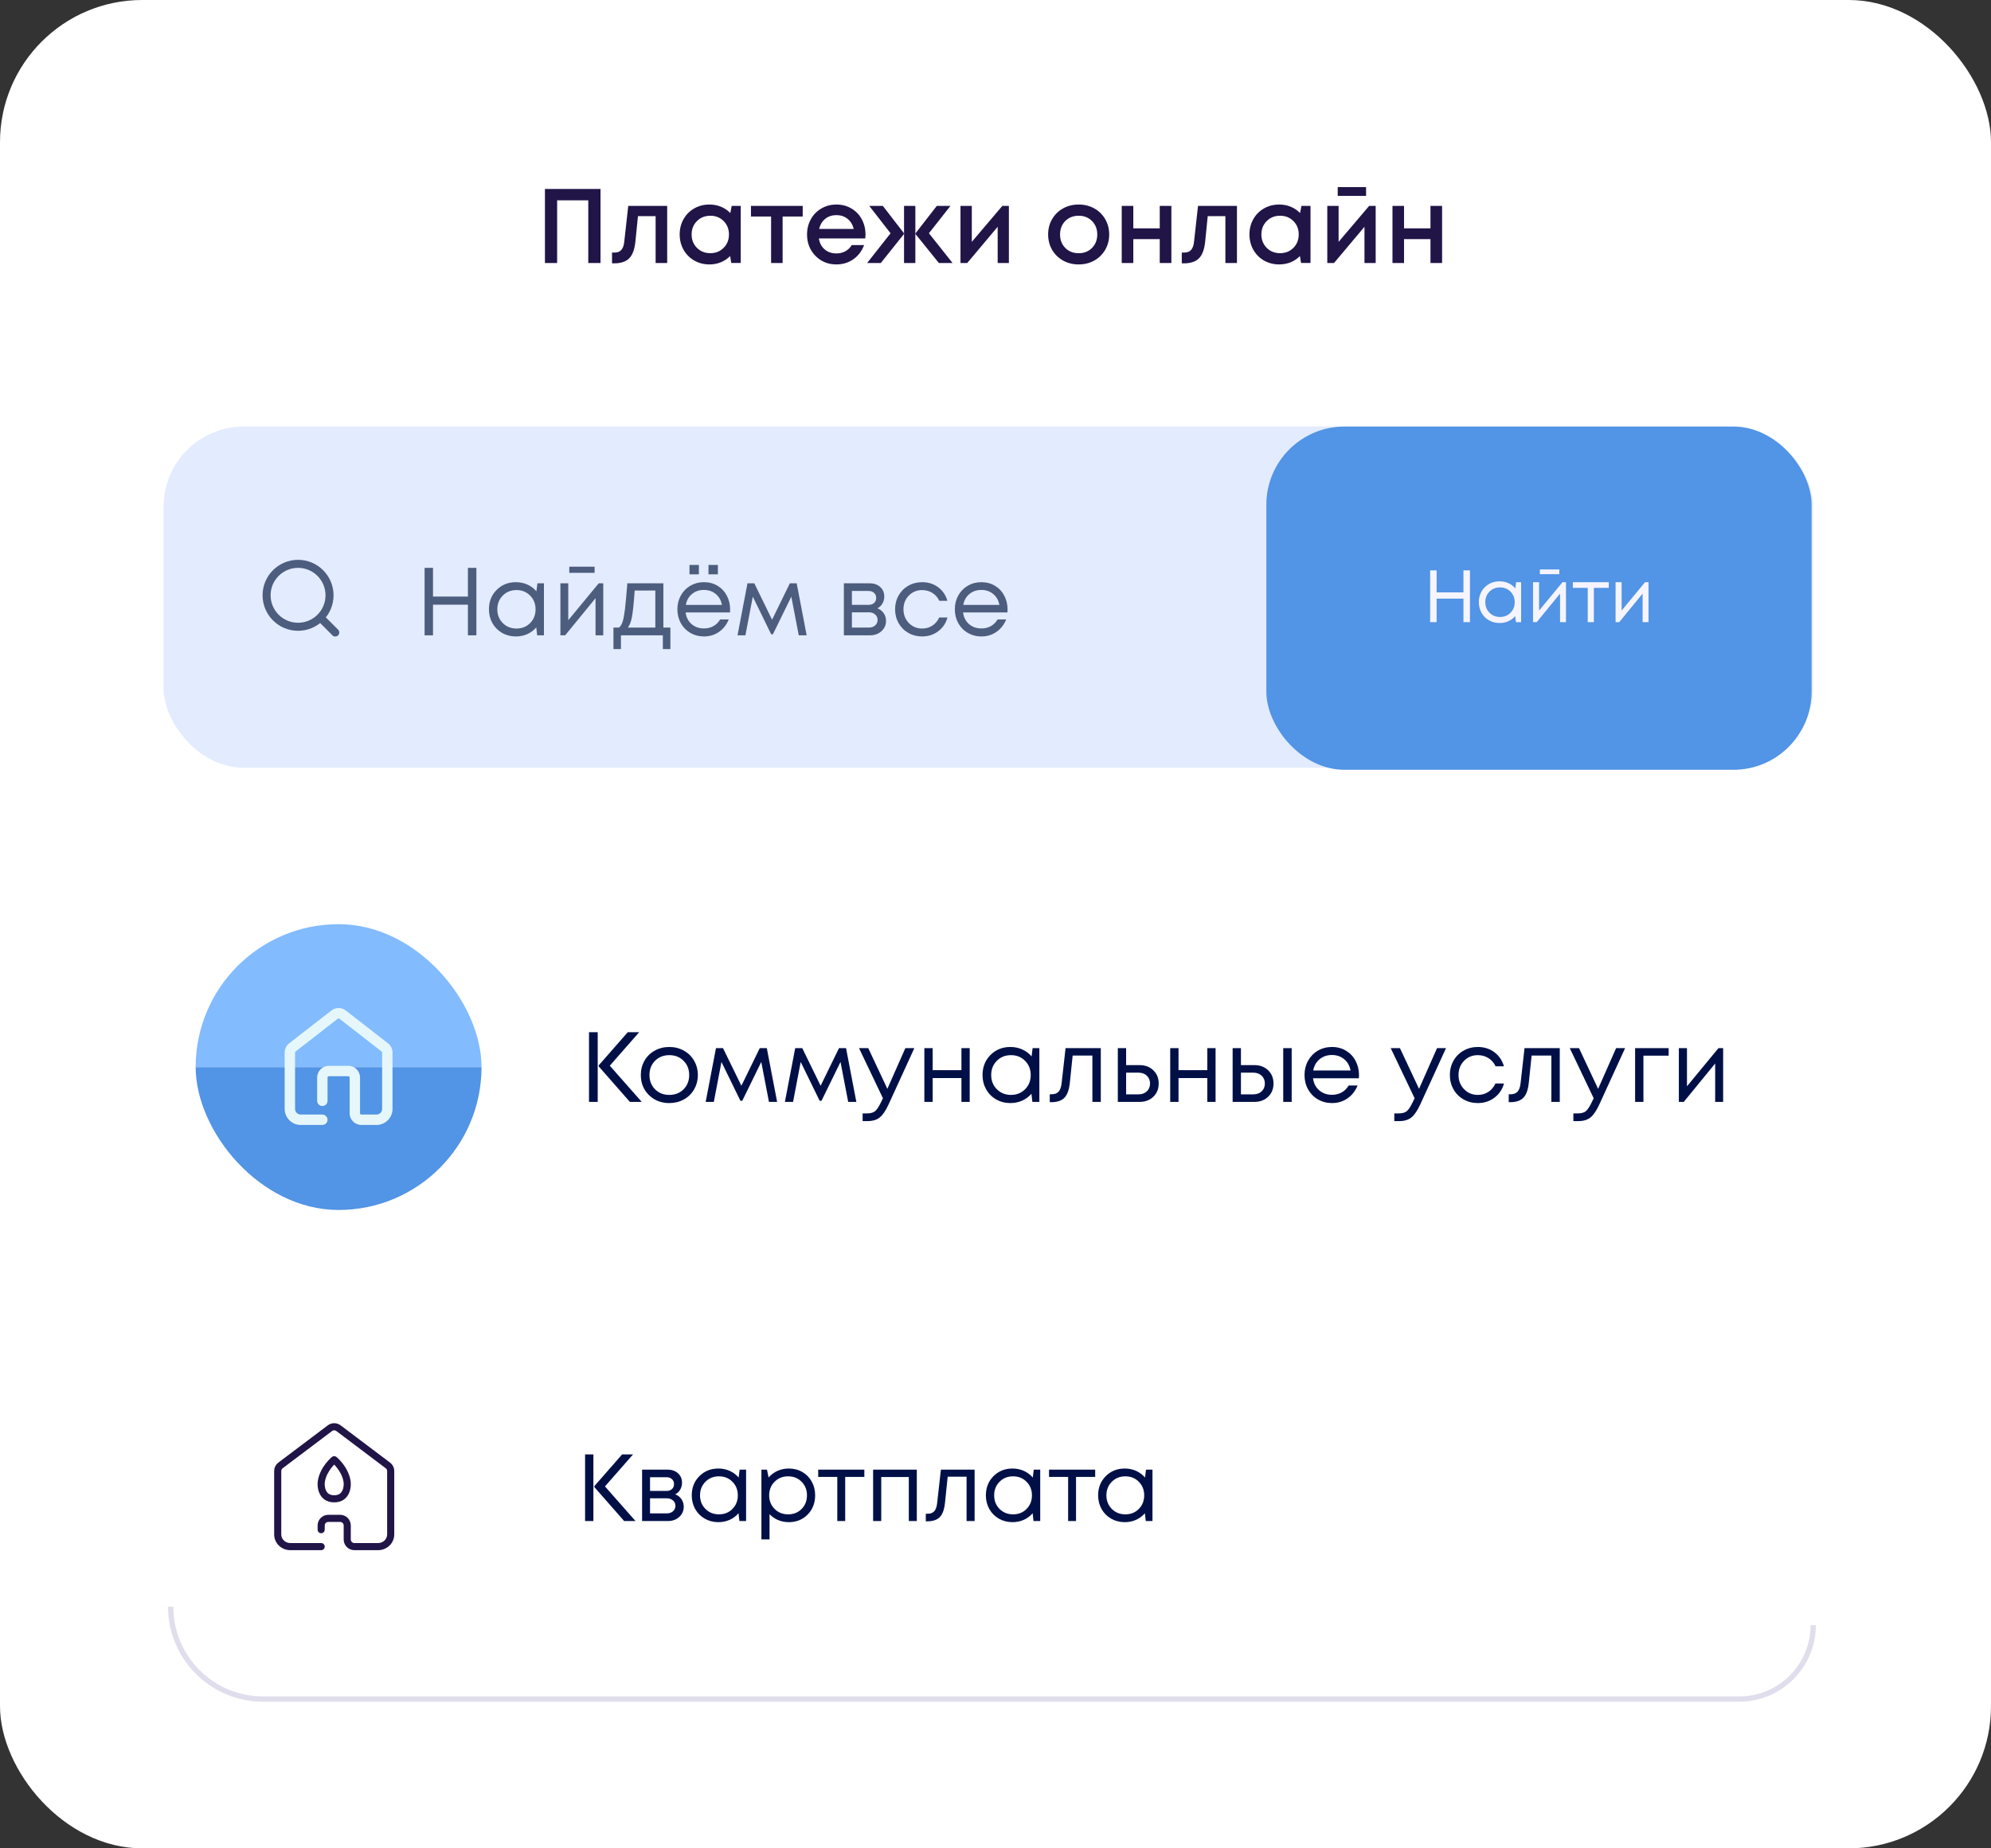 <svg width="280" height="260" viewBox="0 0 280 260" fill="none" xmlns="http://www.w3.org/2000/svg">
    <rect x="0" y="0" width="280" height="260" fill="#333333" stroke="none"/>
    <g clip-path="url(#clip0_2487_40913)">
        <rect width="280" height="260" rx="20" fill="white"/>
        <path d="M82.281 213.96V204.586H83.451V213.96H82.281ZM85.079 209.09L89.374 213.96H87.779L83.589 209.188V209.044L87.491 204.586H89.027L85.079 209.09ZM94.953 210.208C95.319 210.338 95.611 210.561 95.829 210.874C96.047 211.188 96.156 211.545 96.156 211.946C96.156 212.522 95.945 213.001 95.522 213.384C95.099 213.768 94.57 213.96 93.933 213.96H90.299V206.73H93.894C94.491 206.73 94.977 206.902 95.352 207.246C95.727 207.586 95.914 208.026 95.914 208.567C95.914 208.928 95.827 209.257 95.653 209.554C95.478 209.846 95.245 210.064 94.953 210.208ZM94.79 208.763C94.79 208.471 94.692 208.238 94.496 208.063C94.304 207.885 94.051 207.795 93.737 207.795H91.417V209.724H93.737C94.055 209.724 94.31 209.637 94.502 209.462C94.694 209.284 94.79 209.05 94.79 208.763ZM93.796 212.881C94.141 212.881 94.424 212.781 94.646 212.58C94.873 212.38 94.986 212.127 94.986 211.822C94.986 211.513 94.873 211.26 94.646 211.064C94.419 210.863 94.132 210.763 93.783 210.763H91.417V212.881H93.796ZM104.017 206.73H104.925V213.96H103.984L103.86 212.862C103.52 213.258 103.106 213.568 102.618 213.79C102.134 214.008 101.603 214.117 101.023 214.117C100.321 214.117 99.685 213.953 99.114 213.626C98.543 213.299 98.094 212.848 97.767 212.273C97.445 211.694 97.284 211.051 97.284 210.345C97.284 209.264 97.639 208.366 98.349 207.652C99.064 206.933 99.955 206.573 101.023 206.573C101.603 206.573 102.139 206.684 102.631 206.906C103.123 207.129 103.54 207.44 103.88 207.841L104.017 206.73ZM99.206 212.254C99.711 212.763 100.345 213.018 101.108 213.018C101.871 213.018 102.502 212.766 103.004 212.26C103.509 211.75 103.762 211.112 103.762 210.345C103.762 209.578 103.509 208.942 103.004 208.436C102.502 207.926 101.871 207.671 101.108 207.671C100.345 207.671 99.711 207.926 99.206 208.436C98.7 208.946 98.447 209.582 98.447 210.345C98.447 211.107 98.7 211.744 99.206 212.254ZM110.923 206.573C111.634 206.573 112.272 206.736 112.839 207.063C113.405 207.39 113.845 207.841 114.159 208.416C114.477 208.987 114.636 209.63 114.636 210.345C114.636 211.426 114.285 212.325 113.584 213.045C112.882 213.759 111.995 214.117 110.923 214.117C110.392 214.117 109.893 214.019 109.426 213.822C108.964 213.626 108.563 213.35 108.223 212.992V216.542H107.08V206.73H107.864L108.093 207.835C108.433 207.438 108.847 207.129 109.335 206.906C109.823 206.684 110.352 206.573 110.923 206.573ZM108.929 212.254C109.439 212.763 110.076 213.018 110.838 213.018C111.601 213.018 112.233 212.766 112.734 212.26C113.235 211.75 113.486 211.112 113.486 210.345C113.486 209.578 113.235 208.942 112.734 208.436C112.233 207.926 111.601 207.671 110.838 207.671C110.076 207.671 109.439 207.926 108.929 208.436C108.424 208.946 108.171 209.582 108.171 210.345C108.171 211.107 108.424 211.744 108.929 212.254ZM121.556 206.73V207.756H118.862V213.96H117.751V207.756H115.065V206.73H121.556ZM122.788 206.73H128.933V213.96H127.808V207.769H123.932V213.96H122.788V206.73ZM132.322 206.73H137.062V213.96H135.931V207.723H133.277L132.898 211.378C132.802 212.332 132.558 213.008 132.165 213.404C131.778 213.801 131.187 213.999 130.394 213.999H130.198V212.933H130.453C130.862 212.933 131.174 212.816 131.388 212.58C131.601 212.345 131.736 211.964 131.793 211.436L132.322 206.73ZM145.38 206.73H146.289V213.96H145.347L145.223 212.862C144.883 213.258 144.469 213.568 143.981 213.79C143.497 214.008 142.966 214.117 142.386 214.117C141.684 214.117 141.048 213.953 140.477 213.626C139.906 213.299 139.458 212.848 139.131 212.273C138.808 211.694 138.647 211.051 138.647 210.345C138.647 209.264 139.002 208.366 139.712 207.652C140.427 206.933 141.318 206.573 142.386 206.573C142.966 206.573 143.502 206.684 143.994 206.906C144.487 207.129 144.903 207.44 145.243 207.841L145.38 206.73ZM140.569 212.254C141.074 212.763 141.708 213.018 142.471 213.018C143.234 213.018 143.866 212.766 144.367 212.26C144.872 211.75 145.125 211.112 145.125 210.345C145.125 209.578 144.872 208.942 144.367 208.436C143.866 207.926 143.234 207.671 142.471 207.671C141.708 207.671 141.074 207.926 140.569 208.436C140.063 208.946 139.811 209.582 139.811 210.345C139.811 211.107 140.063 211.744 140.569 212.254ZM154.019 206.73V207.756H151.325V213.96H150.214V207.756H147.528V206.73H154.019ZM161.167 206.73H162.076V213.96H161.134L161.01 212.862C160.67 213.258 160.256 213.568 159.768 213.79C159.284 214.008 158.753 214.117 158.173 214.117C157.471 214.117 156.835 213.953 156.264 213.626C155.693 213.299 155.245 212.848 154.918 212.273C154.595 211.694 154.434 211.051 154.434 210.345C154.434 209.264 154.789 208.366 155.499 207.652C156.214 206.933 157.105 206.573 158.173 206.573C158.753 206.573 159.289 206.684 159.781 206.906C160.274 207.129 160.69 207.44 161.03 207.841L161.167 206.73ZM156.356 212.254C156.861 212.763 157.495 213.018 158.258 213.018C159.021 213.018 159.653 212.766 160.154 212.26C160.659 211.75 160.912 211.112 160.912 210.345C160.912 209.578 160.659 208.942 160.154 208.436C159.653 207.926 159.021 207.671 158.258 207.671C157.495 207.671 156.861 207.926 156.356 208.436C155.85 208.946 155.597 209.582 155.597 210.345C155.597 211.107 155.85 211.744 156.356 212.254Z" fill="#001047"/>
        <path fill-rule="evenodd" clip-rule="evenodd" d="M46.699 201.298C46.877 201.163 47.123 201.163 47.301 201.298L54.245 206.533C54.371 206.627 54.445 206.775 54.445 206.932V215.844C54.445 216.161 54.315 216.467 54.08 216.695C53.843 216.924 53.52 217.056 53.179 217.056H49.833C49.557 217.056 49.333 216.832 49.333 216.556V214.583C49.333 213.755 48.662 213.083 47.833 213.083H46.167C45.338 213.083 44.667 213.755 44.667 214.583V215.172C44.667 215.448 44.891 215.672 45.167 215.672C45.443 215.672 45.667 215.448 45.667 215.172V214.583C45.667 214.307 45.891 214.083 46.167 214.083H47.833C48.11 214.083 48.333 214.307 48.333 214.583V216.556C48.333 217.384 49.005 218.056 49.833 218.056H53.179C53.775 218.056 54.349 217.826 54.776 217.413C55.202 217 55.445 216.436 55.445 215.844V206.932C55.445 206.461 55.224 206.017 54.847 205.734L47.903 200.499C47.368 200.096 46.632 200.096 46.097 200.499L39.153 205.734C38.777 206.017 38.556 206.461 38.556 206.932V215.844C38.556 216.436 38.798 217 39.225 217.413C39.651 217.826 40.225 218.056 40.821 218.056H45.167C45.443 218.056 45.667 217.832 45.667 217.556C45.667 217.279 45.443 217.056 45.167 217.056H40.821C40.48 217.056 40.157 216.924 39.921 216.695C39.685 216.467 39.556 216.161 39.556 215.844V206.932C39.556 206.775 39.629 206.627 39.755 206.533L46.699 201.298ZM47 205.333L47.313 204.944C47.13 204.796 46.869 204.796 46.686 204.944L47 205.333ZM47.401 206.481C47.257 206.295 47.118 206.14 47 206.019C46.883 206.14 46.744 206.295 46.6 206.48C46.214 206.977 45.812 207.664 45.683 208.468C45.645 208.706 45.646 209.213 45.835 209.636C45.926 209.839 46.052 210.007 46.224 210.126C46.392 210.242 46.636 210.333 47 210.333C47.364 210.333 47.608 210.242 47.776 210.126C47.947 210.007 48.074 209.839 48.164 209.636C48.353 209.213 48.355 208.706 48.317 208.467C48.189 207.664 47.788 206.977 47.401 206.481ZM49.304 208.31C49.141 207.281 48.636 206.439 48.191 205.866C47.966 205.578 47.751 205.351 47.591 205.195C47.511 205.117 47.444 205.056 47.396 205.014C47.372 204.993 47.352 204.976 47.338 204.964L47.322 204.95L47.316 204.946L47.315 204.945L47.314 204.944L47.313 204.944C47.313 204.944 47.313 204.944 47 205.333C46.686 204.944 46.686 204.944 46.686 204.944L46.685 204.944L46.685 204.945L46.683 204.946L46.678 204.951L46.661 204.965C46.647 204.976 46.628 204.993 46.604 205.014C46.556 205.056 46.489 205.117 46.409 205.195C46.249 205.351 46.035 205.578 45.81 205.867C45.365 206.439 44.861 207.28 44.696 208.309C44.635 208.683 44.633 209.398 44.922 210.044C45.07 210.376 45.302 210.704 45.655 210.948C46.011 211.195 46.459 211.333 47 211.333C47.541 211.333 47.989 211.195 48.345 210.948C48.698 210.704 48.929 210.376 49.077 210.044C49.366 209.397 49.364 208.683 49.304 208.31Z" fill="#211447"/>
        <path d="M76.636 26.584H84.452V37H82.73V28.182H78.35V37H76.636V26.584ZM88.352 28.967H93.829V37H92.202V30.405H89.718L89.362 33.949C89.25 35.073 88.957 35.869 88.483 36.339C88.013 36.809 87.304 37.044 86.355 37.044H86.071V35.526H86.464C87.238 35.526 87.679 35.036 87.785 34.058L88.352 28.967ZM102.9 28.96L104.171 28.967V36.993H102.842L102.682 36.02C102.314 36.392 101.881 36.683 101.382 36.891C100.884 37.094 100.346 37.196 99.77 37.196C98.986 37.196 98.274 37.014 97.635 36.651C96.995 36.283 96.494 35.777 96.131 35.133C95.768 34.484 95.586 33.765 95.586 32.976C95.586 32.182 95.768 31.465 96.131 30.826C96.494 30.182 96.995 29.679 97.635 29.316C98.274 28.952 98.986 28.771 99.77 28.771C100.351 28.771 100.893 28.875 101.397 29.083C101.9 29.291 102.336 29.587 102.704 29.969L102.9 28.96ZM98.012 34.865C98.511 35.363 99.138 35.613 99.893 35.613C100.649 35.613 101.273 35.363 101.767 34.865C102.266 34.361 102.515 33.731 102.515 32.976C102.515 32.221 102.266 31.594 101.767 31.095C101.273 30.596 100.649 30.347 99.893 30.347C99.138 30.347 98.511 30.599 98.012 31.102C97.513 31.601 97.264 32.226 97.264 32.976C97.264 33.731 97.513 34.361 98.012 34.865ZM112.887 28.967V30.456H110.062V37H108.442V30.456H105.61V28.967H112.887ZM121.72 33.005C121.72 33.16 121.707 33.339 121.683 33.543H115.161C115.262 34.191 115.534 34.705 115.974 35.083C116.415 35.46 116.964 35.649 117.623 35.649C118.098 35.649 118.521 35.545 118.894 35.337C119.272 35.129 119.567 34.84 119.78 34.472H121.523C121.204 35.32 120.698 35.986 120.005 36.47C119.313 36.954 118.519 37.196 117.623 37.196C116.451 37.196 115.471 36.794 114.681 35.99C113.892 35.182 113.497 34.179 113.497 32.983C113.497 32.194 113.677 31.477 114.035 30.834C114.393 30.189 114.887 29.686 115.517 29.323C116.146 28.955 116.848 28.771 117.623 28.771C118.422 28.771 119.136 28.962 119.766 29.345C120.395 29.722 120.877 30.233 121.211 30.877C121.55 31.516 121.72 32.226 121.72 33.005ZM117.623 30.26C117.008 30.26 116.485 30.434 116.054 30.783C115.623 31.131 115.34 31.606 115.204 32.206H120.063C119.913 31.596 119.62 31.119 119.185 30.775C118.754 30.432 118.233 30.26 117.623 30.26ZM122.25 28.967H124.16L127.109 32.787V32.94L123.869 37H121.945L125.242 32.816L122.25 28.967ZM127.138 37V28.967H128.729V37H127.138ZM130.639 32.809L133.965 37H132.041L128.765 32.94V32.802L131.743 28.967H133.66L130.639 32.809ZM140.96 28.967H141.882V37H140.306V31.901L136.021 37H135.077V28.967H136.667V34.022L140.96 28.967ZM153.889 36.651C153.235 37.014 152.504 37.196 151.695 37.196C150.886 37.196 150.155 37.014 149.502 36.651C148.848 36.283 148.335 35.78 147.962 35.141C147.589 34.497 147.402 33.778 147.402 32.983C147.402 32.184 147.589 31.465 147.962 30.826C148.335 30.182 148.848 29.679 149.502 29.316C150.155 28.952 150.886 28.771 151.695 28.771C152.504 28.771 153.235 28.952 153.889 29.316C154.542 29.679 155.055 30.182 155.428 30.826C155.801 31.47 155.988 32.189 155.988 32.983C155.988 33.778 155.801 34.497 155.428 35.141C155.055 35.78 154.542 36.283 153.889 36.651ZM149.814 34.879C150.308 35.373 150.935 35.62 151.695 35.62C152.455 35.62 153.08 35.373 153.569 34.879C154.063 34.385 154.31 33.753 154.31 32.983C154.31 32.214 154.063 31.582 153.569 31.088C153.08 30.594 152.455 30.347 151.695 30.347C150.935 30.347 150.308 30.594 149.814 31.088C149.325 31.582 149.08 32.214 149.08 32.983C149.08 33.753 149.325 34.385 149.814 34.879ZM163.098 28.967H164.733V37H163.098V33.637H159.38V37H157.753V28.967H159.38V32.119H163.098V28.967ZM168.48 28.967H173.957V37H172.33V30.405H169.846L169.49 33.949C169.379 35.073 169.086 35.869 168.611 36.339C168.141 36.809 167.432 37.044 166.483 37.044H166.2V35.526H166.592C167.367 35.526 167.807 35.036 167.914 34.058L168.48 28.967ZM183.029 28.96L184.3 28.967V36.993H182.971L182.811 36.02C182.443 36.392 182.009 36.683 181.511 36.891C181.012 37.094 180.475 37.196 179.898 37.196C179.114 37.196 178.402 37.014 177.763 36.651C177.124 36.283 176.623 35.777 176.259 35.133C175.896 34.484 175.715 33.765 175.715 32.976C175.715 32.182 175.896 31.465 176.259 30.826C176.623 30.182 177.124 29.679 177.763 29.316C178.402 28.952 179.114 28.771 179.898 28.771C180.479 28.771 181.022 28.875 181.525 29.083C182.029 29.291 182.465 29.587 182.833 29.969L183.029 28.96ZM178.141 34.865C178.639 35.363 179.266 35.613 180.022 35.613C180.777 35.613 181.402 35.363 181.896 34.865C182.394 34.361 182.644 33.731 182.644 32.976C182.644 32.221 182.394 31.594 181.896 31.095C181.402 30.596 180.777 30.347 180.022 30.347C179.266 30.347 178.639 30.599 178.141 31.102C177.642 31.601 177.392 32.226 177.392 32.976C177.392 33.731 177.642 34.361 178.141 34.865ZM192.115 26.323V27.55H188.128V26.323H192.115ZM192.544 28.967H193.466V37H191.89V31.901L187.605 37H186.66V28.967H188.251V34.022L192.544 28.967ZM201.172 28.967H202.807V37H201.172V33.637H197.454V37H195.827V28.967H197.454V32.119H201.172V28.967Z" fill="#211447"/>
        <g opacity="0.7">
            <rect x="23" y="60" width="232" height="48" rx="11.29" fill="#D7E2FF"/>
            <path d="M41.917 88.166C44.362 88.166 46.343 86.185 46.343 83.74C46.343 81.296 44.362 79.314 41.917 79.314C39.473 79.314 37.491 81.296 37.491 83.74C37.491 86.185 39.473 88.166 41.917 88.166Z" stroke="#001847" stroke-width="1.129" stroke-linecap="round" stroke-linejoin="round"/>
            <path d="M47.15 88.971L45.138 86.959" stroke="#001847" stroke-width="1.129" stroke-linecap="round" stroke-linejoin="round"/>
            <path d="M65.805 79.882H66.996V89.368H65.805V85.061H60.896V89.368H59.712V79.882H60.896V83.917H65.805V79.882ZM75.576 82.052H76.496V89.368H75.543L75.417 88.257C75.073 88.658 74.654 88.971 74.16 89.196C73.671 89.417 73.133 89.527 72.546 89.527C71.836 89.527 71.192 89.362 70.614 89.031C70.037 88.7 69.582 88.243 69.252 87.661C68.925 87.075 68.762 86.424 68.762 85.71C68.762 84.616 69.121 83.708 69.84 82.984C70.564 82.257 71.466 81.893 72.546 81.893C73.133 81.893 73.675 82.005 74.174 82.23C74.672 82.455 75.093 82.77 75.437 83.176L75.576 82.052ZM70.707 87.641C71.219 88.157 71.86 88.415 72.632 88.415C73.404 88.415 74.043 88.16 74.55 87.648C75.062 87.132 75.318 86.486 75.318 85.71C75.318 84.934 75.062 84.29 74.55 83.778C74.043 83.262 73.404 83.004 72.632 83.004C71.86 83.004 71.219 83.262 70.707 83.778C70.195 84.294 69.94 84.938 69.94 85.71C69.94 86.482 70.195 87.126 70.707 87.641ZM83.62 79.716V80.583H80.061V79.716H83.62ZM84.202 82.052H84.838V89.368H83.753V84.142L79.479 89.368H78.811V82.052H79.916V87.245L84.202 82.052ZM93.292 88.277H94.278V91.306H93.219V89.368H87.325V91.306H86.273V88.277H87.06C87.281 88.087 87.448 87.809 87.563 87.443C87.682 87.077 87.788 86.515 87.881 85.756C87.973 84.993 88.088 83.758 88.225 82.052H93.292V88.277ZM89.257 83.064C89.133 84.837 89.005 86.074 88.873 86.775C88.745 87.472 88.551 87.972 88.291 88.277H92.161V83.064H89.257ZM98.287 79.465V80.788H96.964V79.465H98.287ZM100.959 79.465V80.788H99.636V79.465H100.959ZM102.679 85.743C102.679 85.875 102.673 86.012 102.659 86.153H96.421C96.509 86.832 96.787 87.377 97.255 87.787C97.727 88.197 98.306 88.402 98.995 88.402C99.497 88.402 99.945 88.292 100.337 88.072C100.73 87.847 101.041 87.536 101.27 87.139H102.487C102.174 87.893 101.711 88.48 101.098 88.898C100.49 89.317 99.788 89.527 98.995 89.527C98.298 89.527 97.663 89.362 97.089 89.031C96.52 88.7 96.073 88.243 95.746 87.661C95.424 87.079 95.263 86.429 95.263 85.71C95.263 84.995 95.424 84.347 95.746 83.765C96.073 83.178 96.52 82.72 97.089 82.389C97.663 82.058 98.298 81.893 98.995 81.893C99.718 81.893 100.362 82.065 100.926 82.409C101.491 82.753 101.923 83.218 102.223 83.805C102.527 84.387 102.679 85.033 102.679 85.743ZM98.995 82.984C98.333 82.984 97.773 83.176 97.314 83.56C96.856 83.939 96.567 84.448 96.448 85.088H101.528C101.405 84.44 101.114 83.928 100.655 83.553C100.201 83.174 99.647 82.984 98.995 82.984ZM113.443 89.368H112.331L111.286 83.93L108.699 89.216H108.448L105.868 83.93L104.829 89.368H103.718L105.12 82.052H106.08L108.58 87.172L111.081 82.052H112.04L113.443 89.368ZM123.386 85.571C123.756 85.703 124.052 85.928 124.272 86.246C124.493 86.563 124.603 86.925 124.603 87.331C124.603 87.913 124.389 88.398 123.961 88.786C123.533 89.174 122.997 89.368 122.354 89.368H118.675V82.052H122.314C122.918 82.052 123.41 82.226 123.789 82.574C124.168 82.918 124.358 83.364 124.358 83.91C124.358 84.276 124.27 84.609 124.093 84.909C123.917 85.205 123.681 85.425 123.386 85.571ZM123.22 84.109C123.22 83.813 123.121 83.578 122.923 83.401C122.728 83.22 122.473 83.13 122.155 83.13H119.807V85.081H122.155C122.477 85.081 122.735 84.993 122.929 84.817C123.123 84.636 123.22 84.4 123.22 84.109ZM122.215 88.277C122.563 88.277 122.85 88.175 123.075 87.972C123.304 87.769 123.419 87.514 123.419 87.205C123.419 86.892 123.304 86.636 123.075 86.438C122.845 86.235 122.554 86.133 122.201 86.133H119.807V88.277H122.215ZM129.683 89.527C128.973 89.527 128.327 89.362 127.745 89.031C127.163 88.7 126.707 88.243 126.376 87.661C126.045 87.075 125.88 86.424 125.88 85.71C125.88 84.991 126.045 84.34 126.376 83.758C126.707 83.176 127.163 82.72 127.745 82.389C128.327 82.058 128.973 81.893 129.683 81.893C130.552 81.893 131.304 82.131 131.939 82.607C132.579 83.084 133.011 83.721 133.236 84.519H132.098C131.882 84.047 131.56 83.677 131.132 83.408C130.704 83.139 130.222 83.004 129.683 83.004C128.934 83.004 128.307 83.264 127.805 83.785C127.306 84.301 127.057 84.942 127.057 85.71C127.057 86.473 127.309 87.115 127.811 87.635C128.314 88.155 128.938 88.415 129.683 88.415C130.222 88.415 130.7 88.279 131.119 88.005C131.538 87.732 131.86 87.35 132.085 86.861H133.249C133.024 87.668 132.588 88.314 131.939 88.799C131.295 89.284 130.543 89.527 129.683 89.527ZM141.697 85.743C141.697 85.875 141.69 86.012 141.677 86.153H135.439C135.527 86.832 135.805 87.377 136.272 87.787C136.744 88.197 137.324 88.402 138.012 88.402C138.515 88.402 138.963 88.292 139.355 88.072C139.748 87.847 140.059 87.536 140.288 87.139H141.505C141.192 87.893 140.729 88.48 140.116 88.898C139.507 89.317 138.806 89.527 138.012 89.527C137.315 89.527 136.68 89.362 136.107 89.031C135.538 88.7 135.09 88.243 134.764 87.661C134.442 87.079 134.281 86.429 134.281 85.71C134.281 84.995 134.442 84.347 134.764 83.765C135.09 83.178 135.538 82.72 136.107 82.389C136.68 82.058 137.315 81.893 138.012 81.893C138.736 81.893 139.379 82.065 139.944 82.409C140.509 82.753 140.941 83.218 141.241 83.805C141.545 84.387 141.697 85.033 141.697 85.743ZM138.012 82.984C137.351 82.984 136.791 83.176 136.332 83.56C135.873 83.939 135.584 84.448 135.465 85.088H140.546C140.423 84.44 140.131 83.928 139.673 83.553C139.219 83.174 138.665 82.984 138.012 82.984Z" fill="#001847"/>
        </g>
        <rect x="178.09" y="60" width="76.68" height="48.285" rx="11" fill="#5294E5"/>
        <path d="M205.809 80.227H206.724V87.518H205.809V84.208H202.036V87.518H201.126V80.227H202.036V83.329H205.809V80.227ZM213.214 81.895H213.921V87.518H213.189L213.092 86.664C212.828 86.973 212.506 87.213 212.126 87.386C211.75 87.556 211.336 87.64 210.886 87.64C210.34 87.64 209.845 87.513 209.401 87.259C208.957 87.005 208.608 86.654 208.354 86.207C208.103 85.756 207.977 85.256 207.977 84.707C207.977 83.866 208.254 83.168 208.806 82.612C209.362 82.053 210.055 81.773 210.886 81.773C211.336 81.773 211.753 81.859 212.136 82.032C212.519 82.205 212.843 82.448 213.107 82.759L213.214 81.895ZM209.472 86.191C209.865 86.588 210.359 86.786 210.952 86.786C211.545 86.786 212.036 86.59 212.426 86.196C212.819 85.8 213.016 85.303 213.016 84.707C213.016 84.11 212.819 83.615 212.426 83.222C212.036 82.826 211.545 82.627 210.952 82.627C210.359 82.627 209.865 82.826 209.472 83.222C209.079 83.619 208.882 84.114 208.882 84.707C208.882 85.3 209.079 85.795 209.472 86.191ZM219.293 80.1V80.766H216.557V80.1H219.293ZM219.74 81.895H220.228V87.518H219.394V83.502L216.11 87.518H215.596V81.895H216.445V85.886L219.74 81.895ZM226.245 81.895V82.693H224.151V87.518H223.286V82.693H221.197V81.895H226.245ZM231.348 81.895H231.836V87.518H231.002V83.502L227.717 87.518H227.204V81.895H228.053V85.886L231.348 81.895Z" fill="#F5F4FF"/>
        <path d="M255 228.6V228.6C255 234.344 250.344 239 244.6 239H37C29.82 239 24 233.18 24 226V226" stroke="#E0DEEC" stroke-width="0.744"/>
        <path d="M82.834 155V145.197H84.057V155H82.834ZM85.759 149.907L90.251 155H88.582L84.201 150.01V149.859L88.282 145.197H89.888L85.759 149.907ZM94.126 155.164C92.983 155.164 92.028 154.79 91.262 154.043C90.501 153.291 90.121 152.35 90.121 151.22C90.121 150.472 90.294 149.798 90.64 149.196C90.987 148.595 91.465 148.125 92.076 147.788C92.691 147.446 93.374 147.275 94.126 147.275C94.878 147.275 95.56 147.446 96.17 147.788C96.786 148.125 97.266 148.597 97.613 149.203C97.964 149.805 98.139 150.477 98.139 151.22C98.139 151.963 97.964 152.637 97.613 153.243C97.266 153.845 96.786 154.316 96.17 154.658C95.56 154.995 94.878 155.164 94.126 155.164ZM92.124 153.229C92.648 153.754 93.315 154.016 94.126 154.016C94.938 154.016 95.605 153.754 96.129 153.229C96.658 152.701 96.922 152.031 96.922 151.22C96.922 150.409 96.658 149.741 96.129 149.217C95.605 148.688 94.938 148.424 94.126 148.424C93.315 148.424 92.648 148.688 92.124 149.217C91.599 149.741 91.337 150.409 91.337 151.22C91.337 152.031 91.599 152.701 92.124 153.229ZM109.289 155H108.14L107.06 149.381L104.387 154.843H104.127L101.461 149.381L100.388 155H99.24L100.689 147.439H101.68L104.264 152.73L106.848 147.439H107.839L109.289 155ZM120.431 155H119.283L118.203 149.381L115.53 154.843H115.27L112.604 149.381L111.531 155H110.382L111.832 147.439H112.823L115.407 152.73L117.991 147.439H118.982L120.431 155ZM127.322 147.439H128.586L124.984 155.314C124.574 156.212 124.154 156.834 123.726 157.181C123.302 157.527 122.735 157.7 122.024 157.7H121.313V156.62H121.921C122.423 156.62 122.801 156.518 123.056 156.312C123.311 156.107 123.592 155.686 123.897 155.048L124.17 154.487L120.807 147.439H122.106L124.792 153.161L127.322 147.439ZM135.21 147.439H136.373V155H135.21V151.65H131.164V155H129.995V147.439H131.164V150.536H135.21V147.439ZM145.218 147.439H146.168V155H145.184L145.054 153.852C144.699 154.266 144.266 154.59 143.755 154.822C143.25 155.05 142.694 155.164 142.087 155.164C141.354 155.164 140.688 154.993 140.091 154.651C139.494 154.31 139.025 153.838 138.683 153.236C138.346 152.63 138.177 151.958 138.177 151.22C138.177 150.09 138.549 149.151 139.292 148.403C140.039 147.651 140.971 147.275 142.087 147.275C142.694 147.275 143.254 147.392 143.769 147.624C144.284 147.856 144.719 148.182 145.075 148.602L145.218 147.439ZM140.187 153.216C140.716 153.749 141.379 154.016 142.176 154.016C142.974 154.016 143.635 153.751 144.159 153.223C144.687 152.689 144.952 152.022 144.952 151.22C144.952 150.418 144.687 149.752 144.159 149.224C143.635 148.69 142.974 148.424 142.176 148.424C141.379 148.424 140.716 148.69 140.187 149.224C139.658 149.757 139.394 150.422 139.394 151.22C139.394 152.017 139.658 152.683 140.187 153.216ZM149.853 147.439H154.809V155H153.626V148.479H150.851L150.455 152.3C150.354 153.298 150.099 154.004 149.689 154.419C149.283 154.834 148.666 155.041 147.836 155.041H147.631V153.927H147.898C148.326 153.927 148.652 153.804 148.875 153.558C149.099 153.312 149.24 152.913 149.299 152.361L149.853 147.439ZM160.25 149.825C161.043 149.825 161.691 150.067 162.192 150.55C162.698 151.028 162.951 151.65 162.951 152.416C162.951 153.177 162.698 153.799 162.192 154.282C161.691 154.761 161.043 155 160.25 155H157.202V147.439H158.371V149.825H160.25ZM160.093 153.94C160.585 153.94 160.982 153.799 161.283 153.517C161.583 153.234 161.734 152.867 161.734 152.416C161.734 151.965 161.583 151.598 161.283 151.315C160.982 151.028 160.585 150.885 160.093 150.885H158.371V153.94H160.093ZM169.787 147.439H170.949V155H169.787V151.65H165.74V155H164.571V147.439H165.74V150.536H169.787V147.439ZM176.397 149.825C177.19 149.825 177.837 150.067 178.338 150.55C178.844 151.028 179.097 151.65 179.097 152.416C179.097 153.177 178.844 153.799 178.338 154.282C177.837 154.761 177.19 155 176.397 155H173.348V147.439H174.517V149.825H176.397ZM180.464 147.439H181.654V155H180.464V147.439ZM176.24 153.94C176.732 153.94 177.128 153.799 177.429 153.517C177.73 153.234 177.88 152.867 177.88 152.416C177.88 151.965 177.73 151.598 177.429 151.315C177.128 151.028 176.732 150.885 176.24 150.885H174.517V153.94H176.24ZM191.122 151.254C191.122 151.391 191.115 151.532 191.101 151.678H184.655C184.746 152.38 185.033 152.942 185.516 153.366C186.004 153.79 186.603 154.002 187.314 154.002C187.833 154.002 188.296 153.888 188.702 153.66C189.107 153.428 189.429 153.106 189.666 152.696H190.923C190.6 153.476 190.121 154.082 189.488 154.515C188.859 154.948 188.134 155.164 187.314 155.164C186.594 155.164 185.938 154.993 185.345 154.651C184.757 154.31 184.295 153.838 183.958 153.236C183.625 152.635 183.458 151.963 183.458 151.22C183.458 150.481 183.625 149.812 183.958 149.21C184.295 148.604 184.757 148.13 185.345 147.788C185.938 147.446 186.594 147.275 187.314 147.275C188.061 147.275 188.727 147.453 189.31 147.809C189.893 148.164 190.34 148.645 190.65 149.251C190.964 149.853 191.122 150.52 191.122 151.254ZM187.314 148.403C186.63 148.403 186.052 148.602 185.578 148.998C185.104 149.39 184.805 149.916 184.682 150.577H189.932C189.805 149.907 189.504 149.379 189.03 148.991C188.56 148.599 187.988 148.403 187.314 148.403ZM202.093 147.439H203.358L199.755 155.314C199.345 156.212 198.926 156.834 198.498 157.181C198.074 157.527 197.506 157.7 196.795 157.7H196.084V156.62H196.693C197.194 156.62 197.572 156.518 197.828 156.312C198.083 156.107 198.363 155.686 198.668 155.048L198.942 154.487L195.579 147.439H196.877L199.564 153.161L202.093 147.439ZM207.829 155.164C207.095 155.164 206.427 154.993 205.826 154.651C205.224 154.31 204.752 153.838 204.411 153.236C204.069 152.63 203.898 151.958 203.898 151.22C203.898 150.477 204.069 149.805 204.411 149.203C204.752 148.602 205.224 148.13 205.826 147.788C206.427 147.446 207.095 147.275 207.829 147.275C208.726 147.275 209.503 147.521 210.16 148.014C210.82 148.506 211.267 149.164 211.5 149.989H210.324C210.1 149.502 209.768 149.119 209.326 148.841C208.884 148.563 208.385 148.424 207.829 148.424C207.054 148.424 206.407 148.693 205.887 149.23C205.372 149.764 205.115 150.427 205.115 151.22C205.115 152.008 205.375 152.671 205.894 153.209C206.414 153.747 207.058 154.016 207.829 154.016C208.385 154.016 208.879 153.874 209.312 153.592C209.745 153.309 210.078 152.915 210.31 152.409H211.513C211.281 153.243 210.83 153.911 210.16 154.412C209.494 154.913 208.717 155.164 207.829 155.164ZM214.398 147.439H219.354V155H218.171V148.479H215.396L215 152.3C214.899 153.298 214.644 154.004 214.234 154.419C213.828 154.834 213.211 155.041 212.381 155.041H212.176V153.927H212.443C212.871 153.927 213.197 153.804 213.42 153.558C213.644 153.312 213.785 152.913 213.844 152.361L214.398 147.439ZM227.277 147.439H228.542L224.939 155.314C224.529 156.212 224.11 156.834 223.681 157.181C223.257 157.527 222.69 157.7 221.979 157.7H221.268V156.62H221.876C222.378 156.62 222.756 156.518 223.011 156.312C223.266 156.107 223.547 155.686 223.852 155.048L224.125 154.487L220.762 147.439H222.061L224.748 153.161L227.277 147.439ZM234.667 147.439V148.499H231.119V155H229.95V147.439H234.667ZM241.673 147.439H242.33V155H241.208V149.6L236.792 155H236.102V147.439H237.244V152.806L241.673 147.439Z" fill="#001047"/>
        <g clip-path="url(#clip1_2487_40913)">
            <rect x="27.516" y="130" width="40.203" height="40.203" rx="20.102" fill="white"/>
            <path d="M47.619 170.202C58.72 170.202 67.72 161.203 67.72 150.103C67.72 150.103 27.518 150.1 27.518 150.103C27.518 161.203 36.517 170.202 47.619 170.202Z" fill="#5294E5"/>
            <path d="M47.618 130C36.516 130 27.516 138.999 27.516 150.1C27.516 150.1 67.719 150.103 67.719 150.1C67.719 138.999 58.72 130 47.618 130Z" fill="#83BBFF"/>
            <path fill-rule="evenodd" clip-rule="evenodd" d="M47.73 143.297C47.664 143.246 47.572 143.246 47.505 143.297L41.566 147.916C41.522 147.951 41.496 148.004 41.496 148.061V155.989C41.496 156.199 41.579 156.401 41.728 156.549C41.876 156.698 42.078 156.781 42.288 156.781H45.334C45.737 156.781 46.064 157.109 46.064 157.512C46.064 157.916 45.737 158.243 45.334 158.243H42.288C41.69 158.243 41.117 158.006 40.694 157.583C40.271 157.16 40.034 156.587 40.034 155.989V148.061C40.034 147.553 40.268 147.074 40.669 146.762L46.608 142.143C47.202 141.681 48.034 141.681 48.627 142.143L54.567 146.762C54.967 147.074 55.202 147.553 55.202 148.061V155.989C55.202 156.587 54.964 157.16 54.541 157.583C54.119 158.006 53.545 158.243 52.948 158.243H50.816C49.907 158.243 49.171 157.507 49.171 156.599V151.573C49.171 151.472 49.089 151.39 48.988 151.39H46.247C46.146 151.39 46.064 151.472 46.064 151.573V154.847C46.064 155.251 45.737 155.578 45.334 155.578C44.93 155.578 44.602 155.251 44.602 154.847V151.573C44.602 150.665 45.339 149.928 46.247 149.928H48.988C49.897 149.928 50.633 150.665 50.633 151.573V156.599C50.633 156.7 50.715 156.781 50.816 156.781H52.948C53.158 156.781 53.359 156.698 53.508 156.549C53.656 156.401 53.74 156.199 53.74 155.989V148.061C53.74 148.004 53.714 147.951 53.669 147.916L47.73 143.297Z" fill="#E5F7FA"/>
        </g>
    </g>
    <defs>
        <clipPath id="clip0_2487_40913">
            <rect width="280" height="260" fill="white"/>
        </clipPath>
        <clipPath id="clip1_2487_40913">
            <rect x="27.516" y="130" width="40.203" height="40.203" rx="20.102" fill="white"/>
        </clipPath>
    </defs>
</svg>
